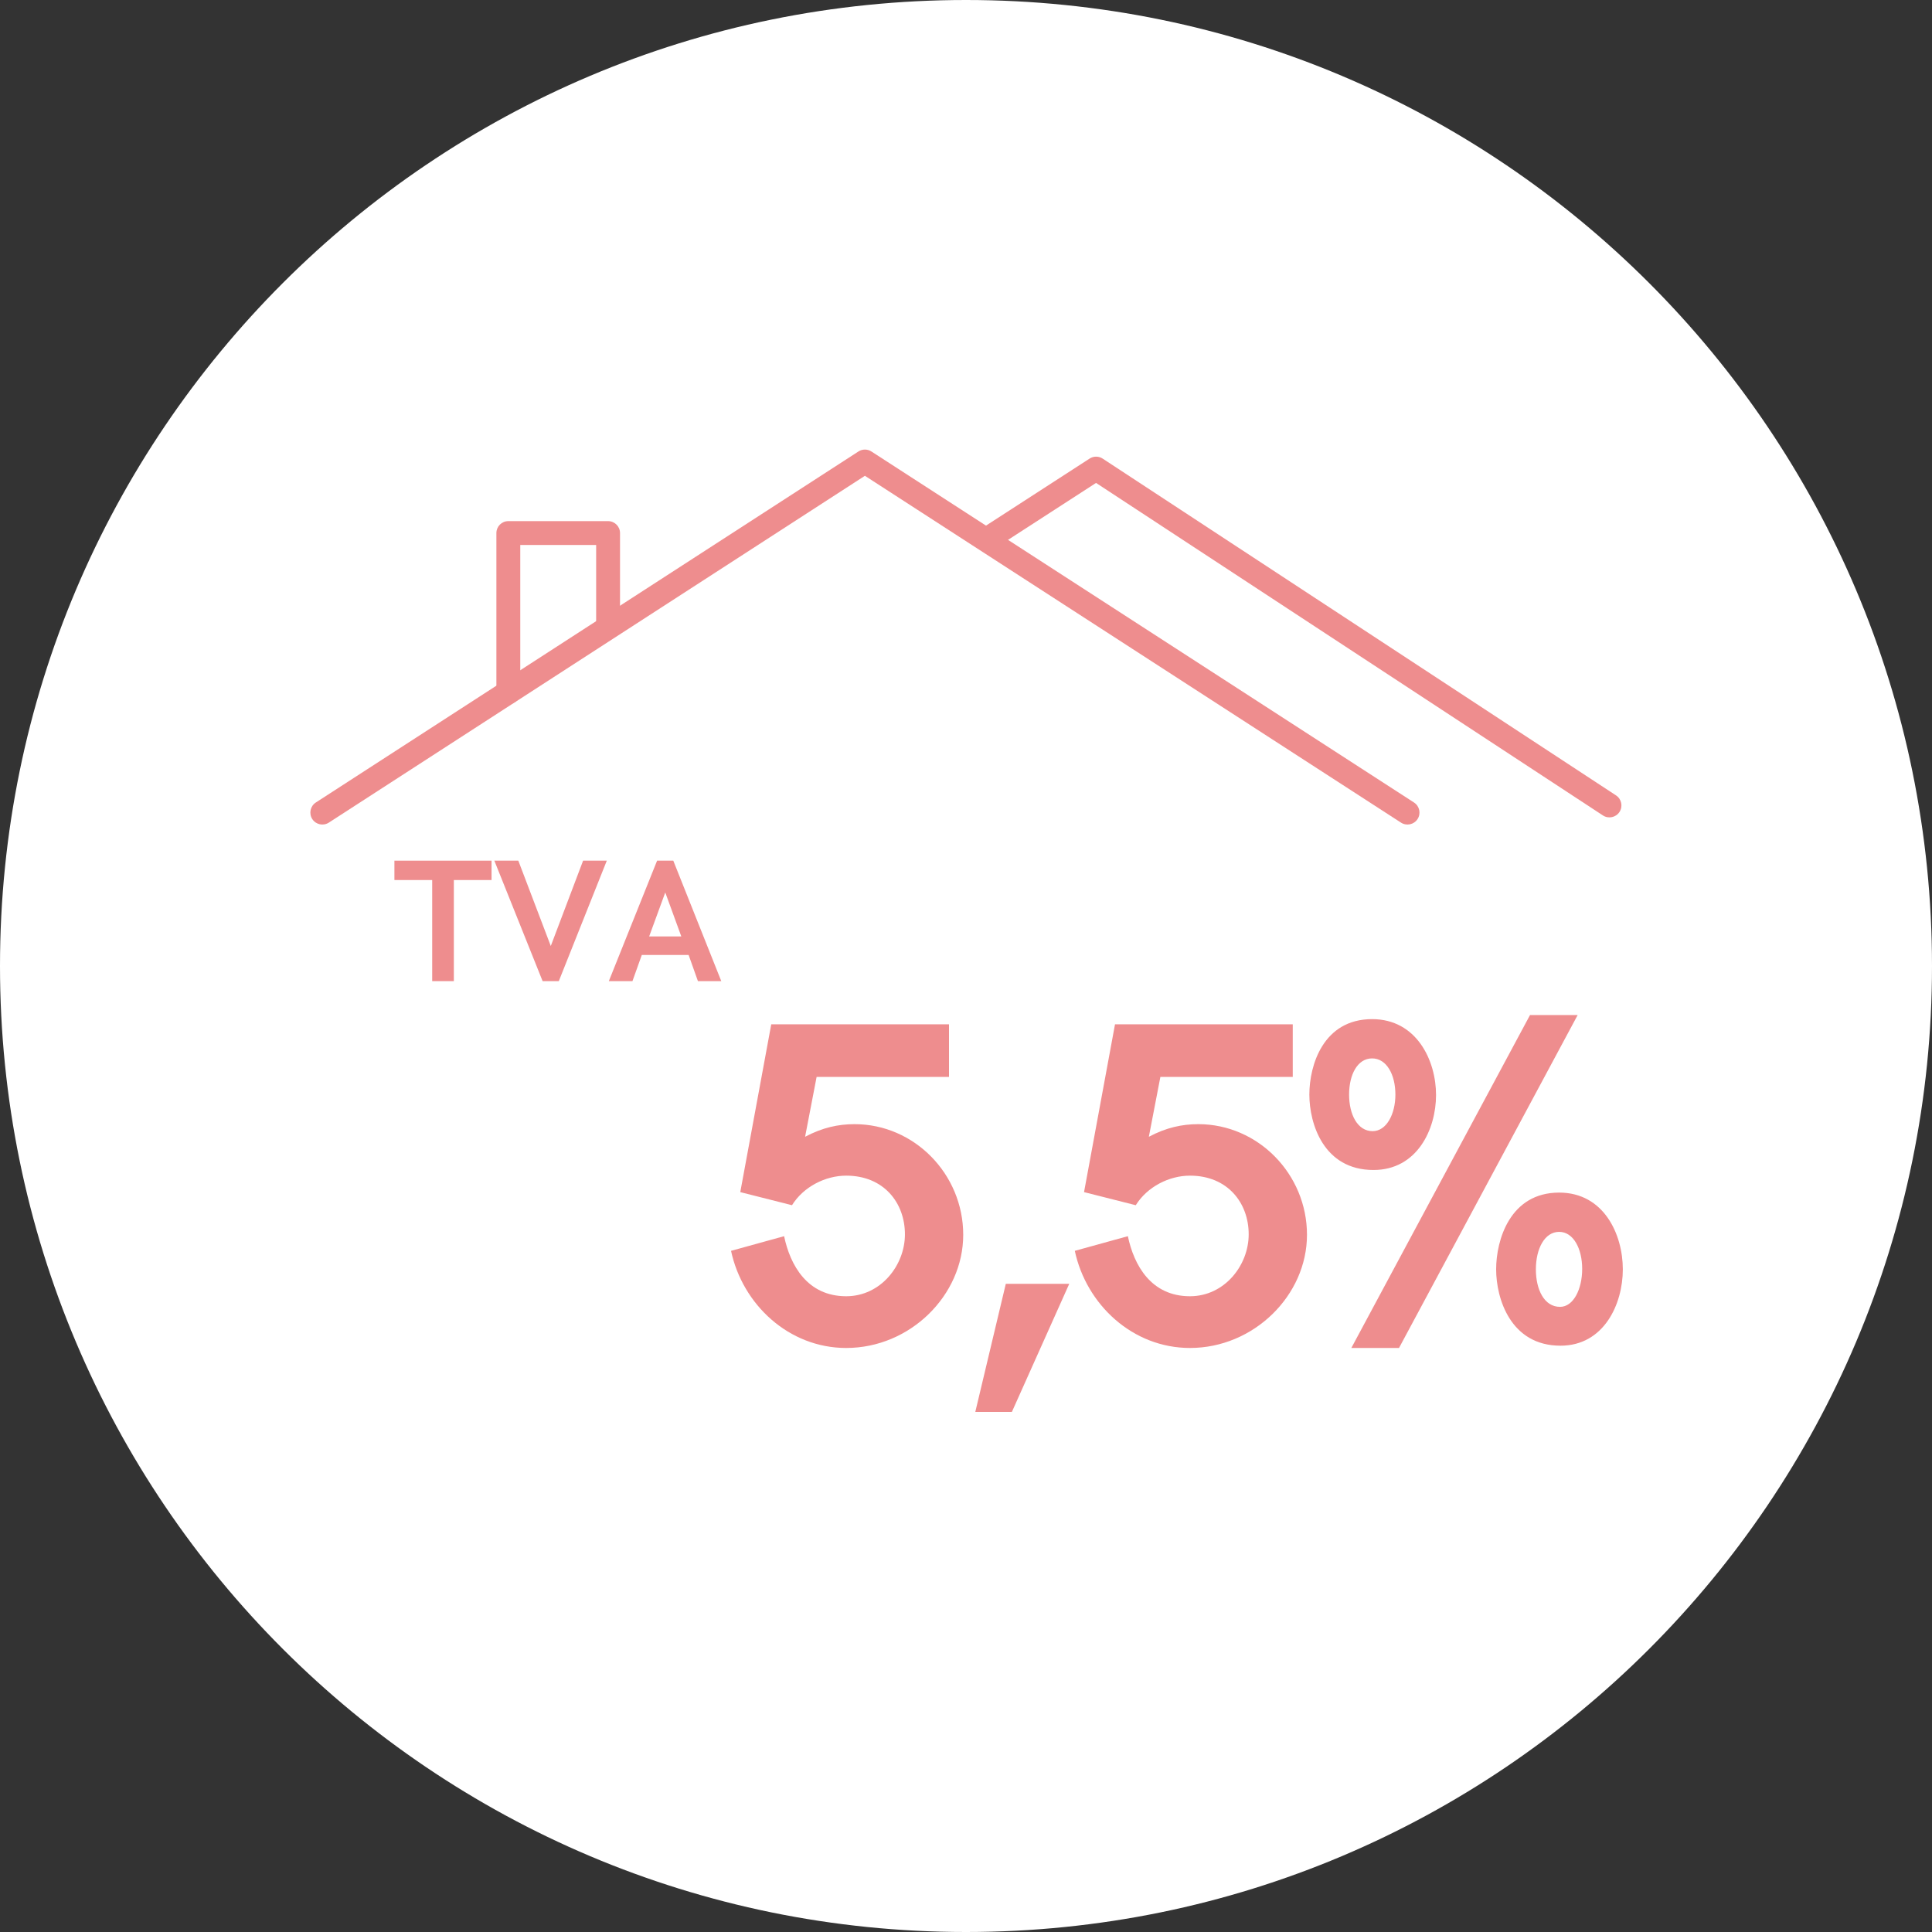 <svg xmlns="http://www.w3.org/2000/svg" xmlns:xlink="http://www.w3.org/1999/xlink" width="1024" zoomAndPan="magnify" viewBox="0 0 768 768" height="1024" preserveAspectRatio="xMidYMid meet" version="1.0"><rect x="0" y="0" width="768" height="768" fill="#333333" stroke="none"/><defs><g/><clipPath id="5c83123fa2"><path d="M 384 0 C 171.922 0 0 171.922 0 384 C 0 596.078 171.922 768 384 768 C 596.078 768 768 596.078 768 384 C 768 171.922 596.078 0 384 0 Z M 384 0 " clip-rule="nonzero"/></clipPath><clipPath id="884f5826c4"><path d="M 123 178.367 L 565 178.367 L 565 328 L 123 328 Z M 123 178.367 " clip-rule="nonzero"/></clipPath></defs><g clip-path="url(#5c83123fa2)"><rect x="-76.8" width="921.6" fill="#ffffff" y="-76.8" height="921.6" fill-opacity="1"/></g><g clip-path="url(#884f5826c4)"><path fill="#ee8d8e" d="M 130.715 327.004 L 343.816 189.137 C 343.816 189.137 556.918 327.004 556.918 327.004 C 559.125 328.43 562.074 327.797 563.5 325.594 C 564.93 323.387 564.297 320.438 562.09 319.008 C 562.09 319.008 346.402 179.473 346.402 179.473 C 344.832 178.457 342.805 178.457 341.234 179.473 C 341.234 179.473 125.547 319.008 125.547 319.008 C 123.34 320.438 122.711 323.387 124.137 325.594 C 125.562 327.797 128.512 328.43 130.715 327.004 Z M 130.715 327.004 " fill-opacity="1" fill-rule="evenodd"/></g><path fill="#ee8d8e" d="M 396.504 217.328 L 435.699 191.969 C 435.699 191.969 637.176 324.141 637.176 324.141 C 639.371 325.582 642.324 324.969 643.766 322.77 C 645.207 320.574 644.594 317.621 642.395 316.18 C 642.395 316.18 438.332 182.309 438.332 182.309 C 436.754 181.273 434.719 181.266 433.137 182.289 C 433.137 182.289 415.781 193.516 391.332 209.336 C 389.125 210.762 388.492 213.711 389.922 215.918 C 391.348 218.125 394.297 218.754 396.504 217.328 Z M 396.504 217.328 " fill-opacity="1" fill-rule="evenodd"/><path fill="#ee8d8e" d="M 246.469 247.844 L 246.469 211.891 C 246.469 209.277 244.34 207.152 241.723 207.152 L 202.07 207.152 C 199.438 207.152 197.324 209.277 197.324 211.891 L 197.324 275.172 C 197.324 277.785 199.438 279.91 202.07 279.91 C 204.688 279.91 206.816 277.785 206.816 275.172 L 206.816 216.629 C 206.816 216.629 236.977 216.629 236.977 216.629 L 236.977 247.844 C 236.977 250.457 239.109 252.582 241.723 252.582 C 244.34 252.582 246.469 250.457 246.469 247.844 Z M 246.469 247.844 " fill-opacity="1" fill-rule="evenodd"/><g fill="#ee8d8e" fill-opacity="1"><g transform="translate(122.766, 390.017)"><g/></g></g><g fill="#ee8d8e" fill-opacity="1"><g transform="translate(139.437, 390.017)"><g/></g></g><g fill="#ee8d8e" fill-opacity="1"><g transform="translate(156.116, 390.017)"><g><path d="M 15.688 0 L 24.297 0 L 24.297 -40.188 L 39.281 -40.188 L 39.281 -47.891 L 0.672 -47.891 L 0.672 -40.188 L 15.688 -40.188 Z M 15.688 0 "/></g></g></g><g fill="#ee8d8e" fill-opacity="1"><g transform="translate(196.102, 390.017)"><g><path d="M 19.594 0 L 26.031 0 L 45.109 -47.891 L 35.688 -47.891 L 22.844 -13.969 L 9.938 -47.891 L 0.406 -47.891 Z M 19.594 0 "/></g></g></g><g fill="#ee8d8e" fill-opacity="1"><g transform="translate(241.611, 390.017)"><g><path d="M 0.406 0 L 9.797 0 L 13.516 -10.406 L 32.125 -10.406 L 35.828 0 L 45.109 0 L 26.031 -47.891 L 19.594 -47.891 Z M 16.438 -17.766 L 22.844 -35.25 L 29.219 -17.766 Z M 16.438 -17.766 "/></g></g></g><g fill="#ee8d8e" fill-opacity="1"><g transform="translate(283.771, 534.042)"><g><path d="M 52.609 1.797 C 78.016 1.797 99.125 -19.125 99.125 -43.188 C 99.125 -67.344 79.641 -87.172 55.938 -87.172 C 49.469 -87.172 43.188 -85.828 36.266 -82.156 L 40.844 -105.938 L 93.469 -105.938 L 93.469 -126.859 L 22.812 -126.859 L 10.5 -60.156 L 31.062 -54.953 C 35.641 -62.312 44.359 -66.703 52.609 -66.703 C 67.516 -66.703 75.953 -55.938 75.953 -43.359 C 75.953 -31.062 66.344 -18.766 52.609 -18.766 C 37.172 -18.766 30.344 -31.062 27.922 -42.641 L 6.828 -36.812 C 11.406 -15.438 29.812 1.797 52.609 1.797 Z M 52.609 1.797 "/></g></g></g><g fill="#ee8d8e" fill-opacity="1"><g transform="translate(377.011, 534.042)"><g><path d="M 10.688 27.203 L 25.234 27.203 L 48.031 -23.703 L 22.812 -23.703 Z M 10.688 27.203 "/></g></g></g><g fill="#ee8d8e" fill-opacity="1"><g transform="translate(420.421, 534.042)"><g><path d="M 52.609 1.797 C 78.016 1.797 99.125 -19.125 99.125 -43.188 C 99.125 -67.344 79.641 -87.172 55.938 -87.172 C 49.469 -87.172 43.188 -85.828 36.266 -82.156 L 40.844 -105.938 L 93.469 -105.938 L 93.469 -126.859 L 22.812 -126.859 L 10.5 -60.156 L 31.062 -54.953 C 35.641 -62.312 44.359 -66.703 52.609 -66.703 C 67.516 -66.703 75.953 -55.938 75.953 -43.359 C 75.953 -31.062 66.344 -18.766 52.609 -18.766 C 37.172 -18.766 30.344 -31.062 27.922 -42.641 L 6.828 -36.812 C 11.406 -15.438 29.812 1.797 52.609 1.797 Z M 52.609 1.797 "/></g></g></g><g fill="#ee8d8e" fill-opacity="1"><g transform="translate(513.661, 534.042)"><g><path d="M 23.516 1.797 L 42.469 1.797 L 113.484 -130.547 L 94.547 -130.547 Z M 32.328 -68.953 C 49.656 -68.953 57.188 -85.109 57.188 -98.766 C 57.188 -112.5 49.469 -128.922 31.781 -128.922 C 12.297 -128.922 6.828 -110.516 6.828 -98.938 C 6.828 -87.359 12.484 -68.953 32.328 -68.953 Z M 31.969 -84.391 C 25.953 -84.391 22.625 -91.047 22.625 -98.938 C 22.625 -106.844 25.953 -113.312 31.781 -113.312 C 37.531 -113.312 41.031 -106.844 41.031 -98.938 C 41.031 -91.219 37.531 -84.391 31.969 -84.391 Z M 106.656 0.891 C 123.906 0.891 131.438 -15.625 131.438 -29.453 C 131.438 -43.359 123.906 -59.969 106.125 -59.969 C 86.641 -59.969 81.078 -41.203 81.078 -29.453 C 81.078 -17.859 86.812 0.891 106.656 0.891 Z M 106.484 -14.547 C 100.203 -14.547 96.875 -21.375 96.875 -29.453 C 96.875 -37.703 100.375 -44.359 106.125 -44.359 C 111.781 -44.359 115.281 -37.703 115.281 -29.625 C 115.281 -21.547 111.781 -14.547 106.484 -14.547 Z M 106.484 -14.547 "/></g></g></g></svg>